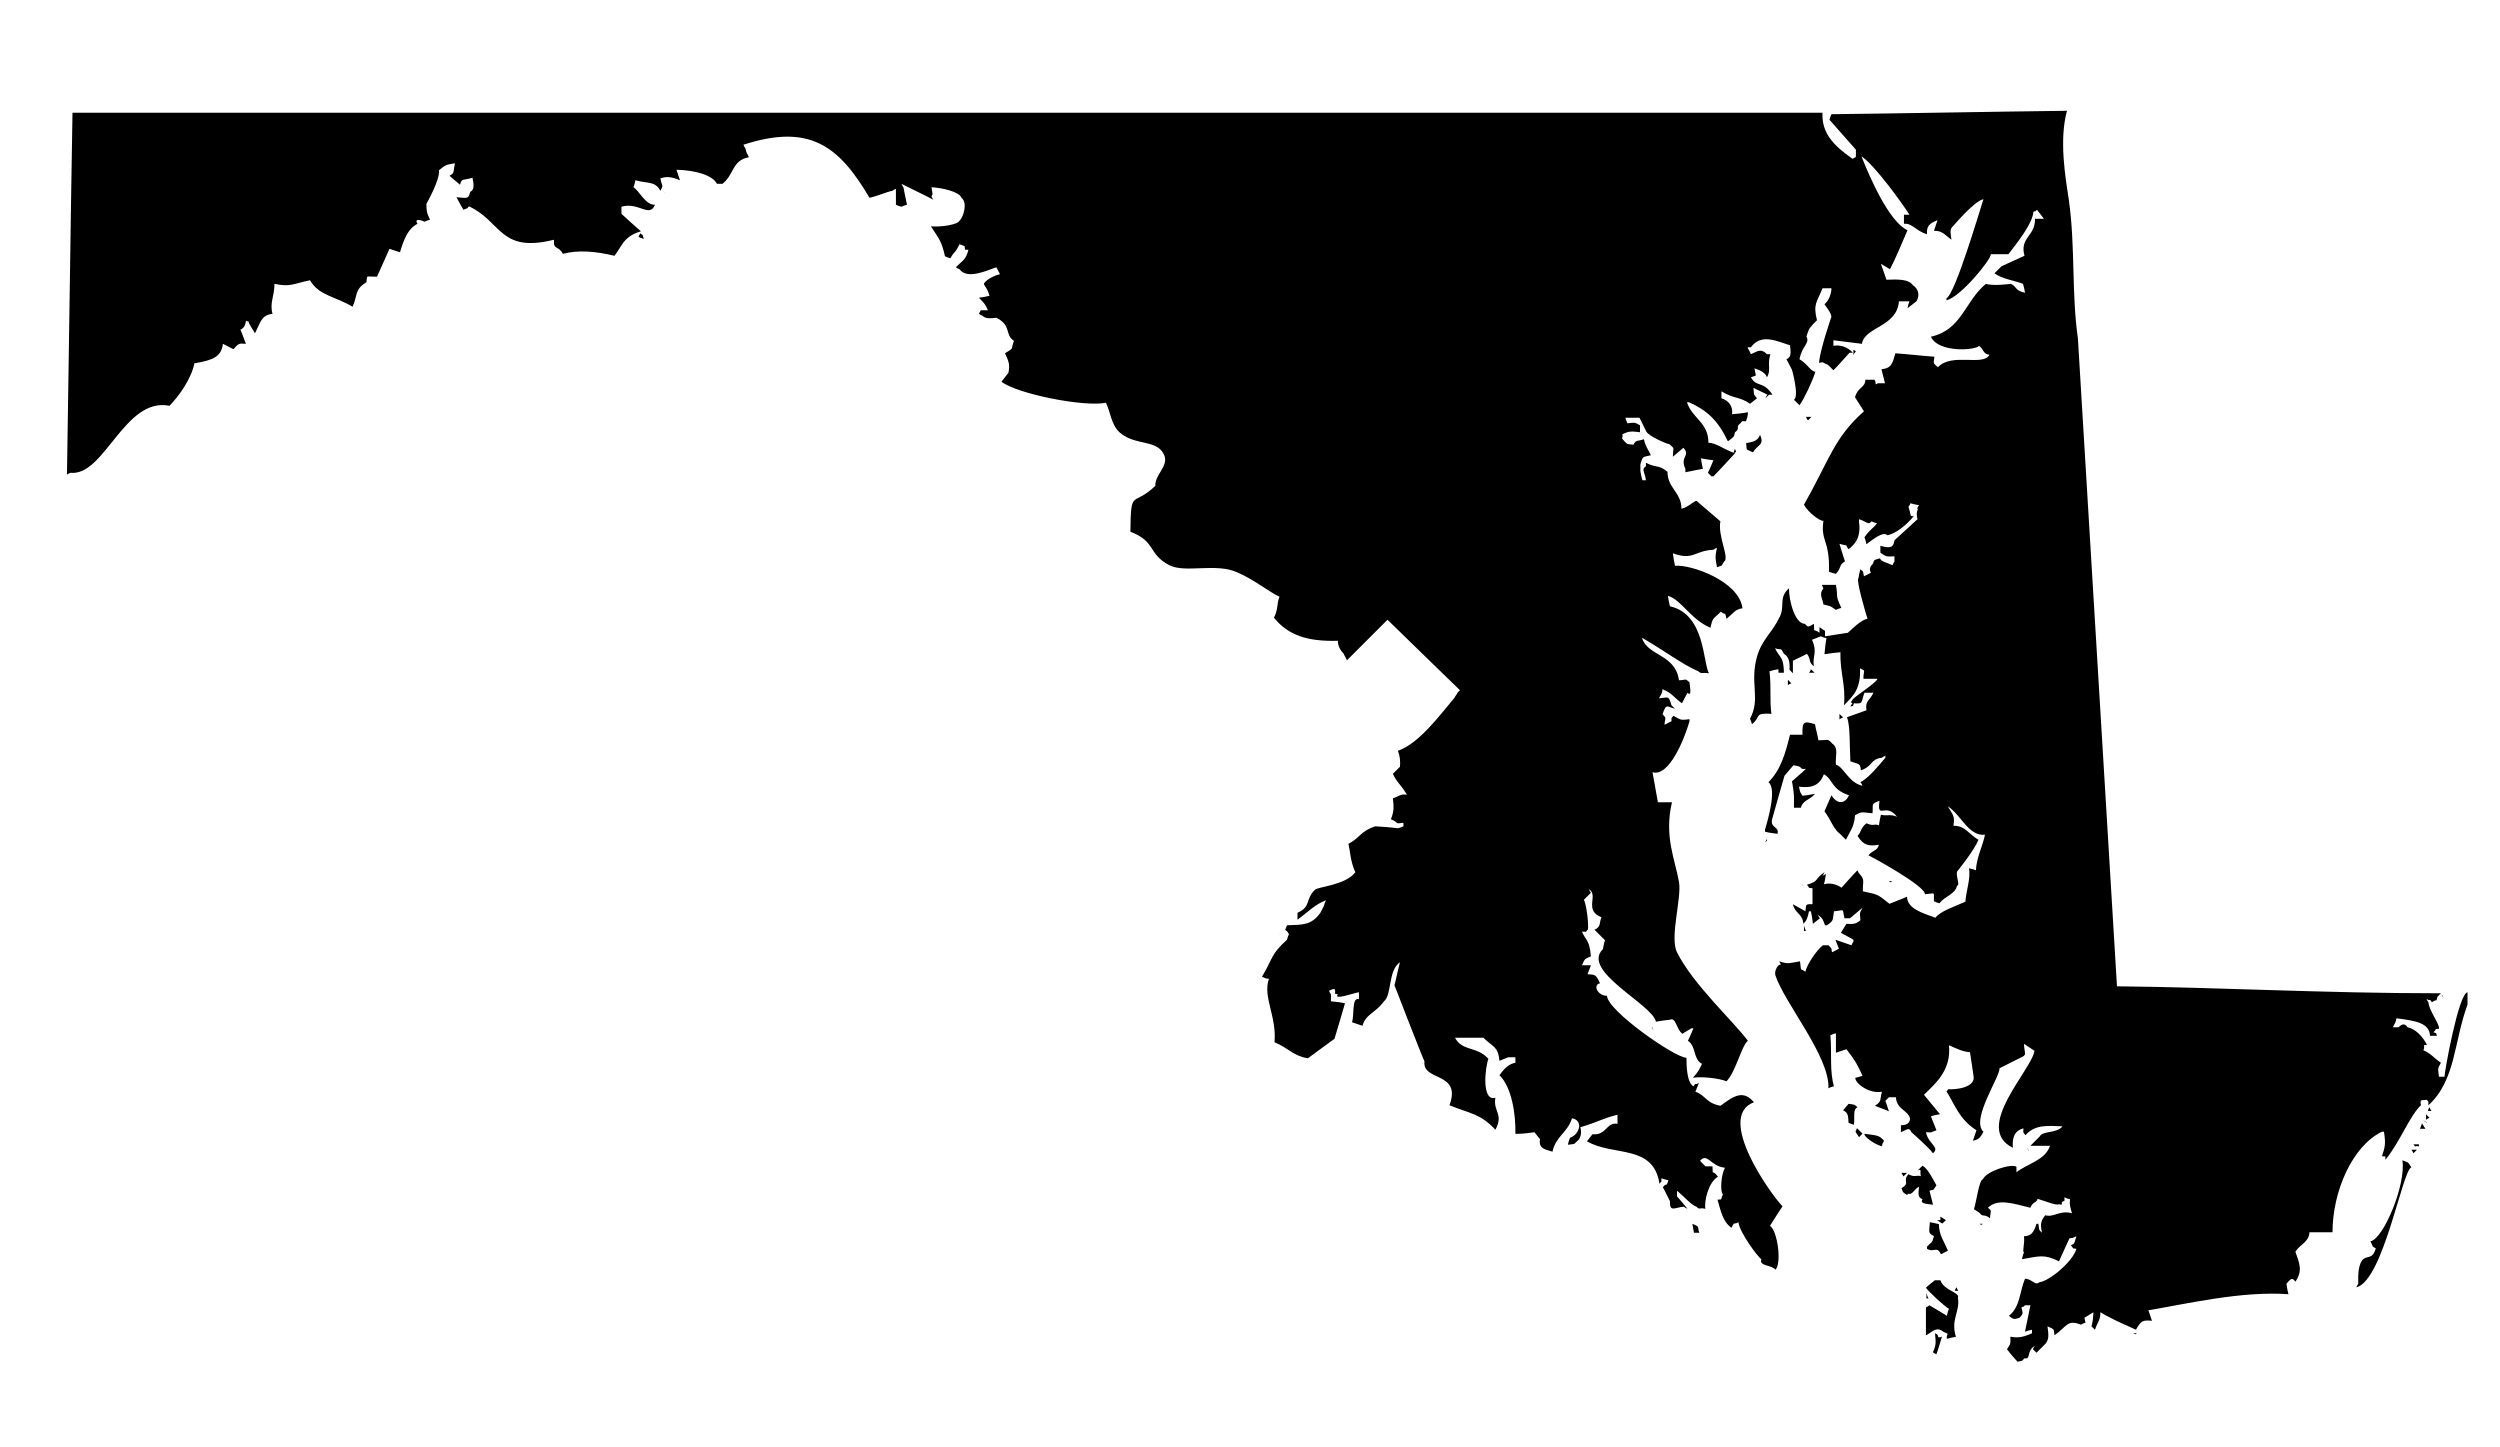 <svg width="19" height="11" viewBox="0 0 19 11" fill="none" xmlns="http://www.w3.org/2000/svg">
<path fill-rule="evenodd" clip-rule="evenodd" d="M11.517 8.617C11.521 8.465 11.487 8.259 11.396 8.172C11.441 8.107 11.476 8.085 11.517 8.077C11.517 8.062 11.517 8.05 11.517 8.035C11.498 8.035 11.483 8.035 11.464 8.035C11.441 8.043 11.419 8.054 11.396 8.062C11.384 7.948 11.346 7.959 11.274 7.887C11.202 7.887 11.13 7.887 11.058 7.887C11.115 7.993 11.221 7.948 11.312 8.047C11.286 8.115 11.259 8.373 11.365 8.343C11.346 8.449 11.43 8.465 11.365 8.586C11.248 8.461 11.175 8.465 11.016 8.4C11.111 8.142 10.807 8.221 10.826 8.066C10.814 8.047 10.598 7.488 10.598 7.488C10.613 7.431 10.624 7.37 10.64 7.313C10.548 7.374 10.579 7.564 10.518 7.61C10.457 7.697 10.377 7.708 10.355 7.796C10.328 7.788 10.301 7.777 10.275 7.769C10.294 7.72 10.271 7.575 10.328 7.594C10.328 7.575 10.328 7.56 10.328 7.541C10.294 7.545 10.127 7.606 10.168 7.556C10.123 7.549 10.161 7.56 10.142 7.515C10.127 7.518 10.115 7.522 10.1 7.53C10.104 7.537 10.108 7.549 10.115 7.556C10.115 7.575 10.115 7.591 10.115 7.61C10.149 7.613 10.187 7.617 10.222 7.625C10.214 7.655 10.142 7.895 10.142 7.895C10.073 7.944 10.009 7.993 9.94 8.043C9.826 8.024 9.796 7.967 9.686 7.921C9.705 7.727 9.595 7.575 9.644 7.439C9.614 7.435 9.633 7.442 9.591 7.423C9.678 7.279 9.652 7.26 9.781 7.142C9.785 7.127 9.788 7.116 9.796 7.1C9.766 7.043 9.758 7.097 9.781 7.032C9.902 7.028 9.967 7.032 10.035 6.937C10.043 6.918 10.054 6.903 10.062 6.884C10.066 6.869 10.07 6.857 10.077 6.842C9.99 6.876 9.948 6.926 9.861 6.99C9.861 6.971 9.861 6.956 9.861 6.937C9.967 6.891 9.918 6.834 9.994 6.762C10.016 6.739 10.225 6.728 10.301 6.629C10.263 6.549 10.263 6.477 10.248 6.413C10.332 6.371 10.339 6.318 10.45 6.28C10.507 6.283 10.567 6.287 10.624 6.295C10.64 6.291 10.651 6.287 10.666 6.28C10.666 6.272 10.666 6.261 10.666 6.253C10.594 6.264 10.636 6.253 10.571 6.226C10.594 6.169 10.594 6.135 10.586 6.067C10.643 6.048 10.64 6.033 10.693 6.04C10.643 5.957 10.617 5.949 10.586 5.881C10.605 5.862 10.621 5.846 10.64 5.827C10.643 5.782 10.64 5.748 10.624 5.706C10.784 5.653 10.951 5.425 11.054 5.303C11.061 5.288 11.073 5.276 11.08 5.261C11.084 5.257 11.088 5.254 11.096 5.246C10.913 5.067 10.727 4.889 10.545 4.71C10.442 4.813 10.339 4.915 10.237 5.018C10.229 4.999 10.218 4.984 10.21 4.965C10.187 4.946 10.165 4.9 10.168 4.87C9.929 4.877 9.788 4.824 9.682 4.695C9.716 4.627 9.701 4.596 9.724 4.535C9.648 4.501 9.534 4.406 9.401 4.349C9.241 4.277 9.009 4.357 8.888 4.296C8.721 4.209 8.789 4.117 8.591 4.041C8.595 3.703 8.607 3.859 8.781 3.692C8.774 3.612 8.88 3.544 8.85 3.464C8.8 3.335 8.633 3.392 8.512 3.289C8.443 3.228 8.439 3.126 8.405 3.061C8.238 3.095 7.729 2.993 7.611 2.901C7.63 2.879 7.645 2.856 7.664 2.833C7.676 2.772 7.668 2.749 7.638 2.685C7.71 2.639 7.679 2.666 7.706 2.59C7.634 2.544 7.691 2.476 7.573 2.415C7.535 2.419 7.493 2.426 7.467 2.4C7.459 2.396 7.448 2.392 7.44 2.385C7.444 2.377 7.448 2.366 7.455 2.358C7.474 2.358 7.489 2.358 7.508 2.358C7.489 2.316 7.486 2.309 7.44 2.263C7.467 2.259 7.493 2.255 7.52 2.248C7.501 2.179 7.478 2.176 7.478 2.153C7.505 2.119 7.562 2.092 7.6 2.084C7.592 2.065 7.581 2.05 7.573 2.031C7.512 2.05 7.353 2.13 7.292 2.046C7.284 2.043 7.273 2.039 7.265 2.031C7.311 1.982 7.341 1.978 7.36 1.898C7.353 1.898 7.341 1.898 7.334 1.898C7.326 1.856 7.345 1.879 7.292 1.856C7.258 1.929 7.254 1.906 7.223 1.963C7.208 1.959 7.197 1.955 7.182 1.948C7.155 1.83 7.14 1.822 7.075 1.72C7.151 1.727 7.277 1.708 7.292 1.678C7.322 1.651 7.356 1.541 7.307 1.503C7.292 1.457 7.159 1.427 7.079 1.423C7.09 1.488 7.09 1.469 7.079 1.492C7.083 1.499 7.087 1.511 7.094 1.518C7.014 1.476 6.931 1.438 6.851 1.397C6.855 1.404 6.859 1.416 6.866 1.423C6.874 1.469 6.885 1.514 6.893 1.556C6.878 1.56 6.866 1.564 6.851 1.571C6.836 1.568 6.824 1.564 6.809 1.556C6.809 1.514 6.809 1.476 6.809 1.435C6.802 1.438 6.79 1.442 6.783 1.45C6.741 1.457 6.665 1.492 6.608 1.503C6.376 1.108 6.152 0.937 5.65 1.1C5.654 1.108 5.658 1.119 5.665 1.127C5.673 1.161 5.669 1.15 5.692 1.195C5.563 1.218 5.582 1.324 5.491 1.397C5.475 1.397 5.464 1.397 5.449 1.397C5.415 1.332 5.289 1.294 5.141 1.29C5.149 1.317 5.16 1.343 5.168 1.37C5.103 1.343 5.069 1.34 5.019 1.355C5.031 1.423 5.046 1.4 5.019 1.45C4.978 1.374 4.924 1.397 4.829 1.37C4.826 1.389 4.822 1.404 4.814 1.423C4.856 1.446 4.905 1.56 4.978 1.556C4.936 1.659 4.856 1.533 4.723 1.571C4.723 1.59 4.723 1.606 4.723 1.625C4.772 1.67 4.822 1.716 4.871 1.758C4.738 1.796 4.727 1.872 4.67 1.944C4.529 1.91 4.396 1.898 4.278 1.929C4.24 1.86 4.206 1.906 4.21 1.822C3.796 1.925 3.815 1.685 3.564 1.568C3.541 1.594 3.564 1.575 3.522 1.594C3.503 1.564 3.488 1.533 3.469 1.499C3.564 1.507 3.556 1.511 3.575 1.457C3.61 1.442 3.598 1.389 3.591 1.351C3.515 1.374 3.511 1.351 3.496 1.404C3.469 1.381 3.442 1.359 3.416 1.336C3.458 1.313 3.442 1.309 3.458 1.241C3.382 1.252 3.385 1.256 3.336 1.294C3.347 1.362 3.241 1.549 3.241 1.549C3.241 1.598 3.241 1.613 3.268 1.67C3.252 1.674 3.241 1.678 3.226 1.685C3.214 1.678 3.142 1.651 3.173 1.701C3.097 1.739 3.066 1.83 3.04 1.917C3.013 1.91 2.986 1.898 2.96 1.891C2.929 1.963 2.895 2.035 2.865 2.103C2.774 2.103 2.793 2.088 2.785 2.145C2.69 2.202 2.72 2.248 2.679 2.331C2.549 2.252 2.424 2.248 2.356 2.13C2.226 2.157 2.207 2.183 2.086 2.157C2.086 2.252 2.048 2.301 2.071 2.385C1.987 2.396 1.983 2.442 1.938 2.533C1.922 2.51 1.911 2.487 1.896 2.464C1.881 2.43 1.903 2.453 1.869 2.438C1.865 2.468 1.858 2.491 1.827 2.506C1.843 2.54 1.854 2.578 1.869 2.613C1.812 2.609 1.816 2.609 1.774 2.654C1.748 2.639 1.721 2.628 1.694 2.613C1.683 2.711 1.618 2.738 1.478 2.761C1.451 2.886 1.356 3.015 1.288 3.084C0.946 3.015 0.794 3.623 0.535 3.593C0.528 3.597 0.516 3.601 0.509 3.608C0.524 2.692 0.535 1.773 0.551 0.857C4.985 0.857 9.416 0.857 13.851 0.857C13.843 1.013 13.938 1.108 14.079 1.207C14.086 1.203 14.098 1.199 14.105 1.191C14.105 1.172 14.105 1.157 14.105 1.138C14.037 1.062 13.972 0.986 13.904 0.91C13.908 0.895 13.911 0.884 13.919 0.868C14.516 0.861 15.112 0.849 15.709 0.842C15.648 1.066 15.697 1.347 15.724 1.526C15.773 1.875 15.743 2.233 15.792 2.571C15.891 4.212 15.99 5.854 16.089 7.496C16.856 7.503 17.651 7.549 18.551 7.549C18.544 7.556 18.532 7.568 18.525 7.575C18.509 7.629 18.528 7.583 18.483 7.617C18.456 7.579 18.479 7.617 18.441 7.591C18.445 7.598 18.449 7.61 18.456 7.617C18.46 7.682 18.544 7.784 18.536 7.819C18.487 7.822 18.532 7.811 18.494 7.845C18.528 7.86 18.506 7.838 18.521 7.872C18.502 7.872 18.487 7.872 18.468 7.872C18.464 7.773 18.357 7.758 18.213 7.739C18.205 7.773 18.209 7.762 18.186 7.807C18.202 7.807 18.213 7.807 18.228 7.807C18.255 7.784 18.274 7.773 18.297 7.807C18.357 7.819 18.411 7.876 18.445 7.94C18.399 7.948 18.437 7.936 18.418 7.982C18.483 8.012 18.49 8.035 18.551 8.077C18.525 8.123 18.528 8.119 18.536 8.183C18.551 8.183 18.563 8.183 18.578 8.183C18.578 8.149 18.684 7.553 18.753 7.541C18.753 7.572 18.753 7.602 18.753 7.636C18.65 7.91 18.665 8.21 18.456 8.4C18.456 8.358 18.456 8.373 18.441 8.358C18.411 8.366 18.388 8.347 18.399 8.4C18.316 8.476 18.232 8.693 18.129 8.814C18.129 8.807 18.129 8.795 18.129 8.788C18.122 8.788 18.11 8.788 18.103 8.788C18.126 8.715 18.133 8.696 18.118 8.601C18.114 8.601 18.11 8.601 18.103 8.601C17.879 8.708 17.727 9.054 17.727 9.365C17.67 9.365 17.609 9.365 17.552 9.365C17.548 9.441 17.483 9.453 17.445 9.513C17.476 9.601 17.502 9.658 17.445 9.741C17.419 9.703 17.407 9.722 17.377 9.757C17.381 9.783 17.385 9.81 17.392 9.836C17.039 9.81 16.621 9.909 16.328 9.958C16.336 9.985 16.347 10.011 16.355 10.038C16.279 10.03 16.271 10.042 16.233 10.106C16.127 10.057 16.058 10.03 15.963 9.973C15.963 10.038 15.941 10.045 15.922 10.106C15.914 10.099 15.903 10.087 15.895 10.08C15.91 10.026 15.906 10.019 15.91 9.973C15.887 9.988 15.865 10 15.842 10.015C15.849 10.072 15.865 10.038 15.815 10.068C15.709 10.023 15.705 10.087 15.614 10.148C15.606 10.102 15.621 10.106 15.561 10.08C15.568 10.137 15.576 10.178 15.545 10.213C15.523 10.235 15.5 10.258 15.477 10.281C15.469 10.273 15.458 10.262 15.45 10.254C15.454 10.247 15.458 10.235 15.466 10.228C15.397 10.266 15.439 10.334 15.386 10.323C15.359 10.349 15.382 10.338 15.333 10.349C15.306 10.319 15.279 10.289 15.253 10.254C15.283 10.209 15.279 10.216 15.279 10.159C15.348 10.171 15.382 10.159 15.443 10.133C15.443 10.125 15.443 10.114 15.443 10.106C15.424 10.11 15.409 10.114 15.39 10.121C15.405 10.053 15.416 9.988 15.431 9.92C15.416 9.92 15.405 9.92 15.39 9.92C15.367 9.943 15.39 9.924 15.363 9.935C15.371 9.981 15.382 9.981 15.348 10.015C15.306 10.03 15.298 10.026 15.268 10C15.355 9.931 15.348 9.817 15.39 9.719C15.393 9.719 15.397 9.719 15.405 9.719C15.466 9.741 15.466 9.768 15.5 9.745C15.58 9.734 15.754 9.586 15.781 9.491C15.743 9.483 15.77 9.502 15.739 9.464C15.773 9.449 15.762 9.449 15.781 9.396C15.743 9.411 15.762 9.407 15.728 9.411C15.701 9.468 15.675 9.529 15.648 9.586C15.534 9.529 15.496 9.548 15.367 9.57C15.371 9.551 15.374 9.536 15.382 9.517C15.367 9.51 15.39 9.453 15.382 9.396C15.428 9.392 15.454 9.38 15.477 9.301C15.481 9.301 15.485 9.301 15.492 9.301C15.5 9.354 15.492 9.342 15.519 9.369C15.511 9.323 15.5 9.285 15.545 9.236C15.61 9.255 15.656 9.194 15.747 9.221C15.732 9.164 15.728 9.164 15.732 9.114C15.716 9.111 15.705 9.107 15.69 9.099C15.69 9.107 15.69 9.118 15.69 9.126C15.644 9.141 15.697 9.164 15.648 9.152C15.629 9.164 15.549 9.13 15.485 9.111C15.481 9.141 15.447 9.133 15.431 9.179C15.295 9.145 15.181 9.107 15.108 9.179C15.143 9.206 15.127 9.198 15.124 9.259C15.078 9.221 15.07 9.255 15.044 9.217C15.029 9.209 15.017 9.198 15.002 9.19C15.021 9.133 15.04 8.97 15.07 8.962C15.097 8.902 15.283 8.841 15.325 8.867C15.325 8.883 15.325 8.894 15.325 8.909C15.405 8.845 15.545 8.818 15.58 8.708C15.53 8.708 15.481 8.708 15.431 8.708C15.454 8.685 15.477 8.662 15.5 8.639C15.526 8.59 15.629 8.617 15.675 8.56C15.564 8.556 15.466 8.544 15.393 8.628C15.371 8.594 15.378 8.617 15.378 8.575C15.31 8.594 15.291 8.647 15.298 8.723C14.991 8.575 15.443 8.13 15.462 7.986C15.435 7.967 15.409 7.952 15.382 7.933C15.386 8.012 15.409 8.016 15.355 8.039C15.302 8.066 15.249 8.092 15.196 8.119C15.203 8.18 14.975 8.51 15.074 8.601C15.048 8.655 15.029 8.662 14.994 8.67C15.002 8.643 15.013 8.617 15.021 8.59C14.888 8.506 14.854 8.389 14.793 8.294C14.797 8.29 14.801 8.286 14.808 8.278C14.861 8.282 15.021 8.267 14.998 8.172C14.991 8.115 14.979 8.054 14.972 7.997C14.915 7.993 14.865 7.967 14.812 7.944C14.831 8.13 14.713 8.233 14.622 8.32C14.664 8.37 14.702 8.419 14.744 8.468C14.721 8.472 14.698 8.476 14.675 8.484C14.69 8.518 14.702 8.556 14.717 8.59C14.668 8.605 14.694 8.609 14.637 8.605C14.656 8.696 14.747 8.719 14.69 8.765C14.671 8.731 14.527 8.605 14.527 8.605C14.508 8.563 14.493 8.586 14.447 8.605C14.447 8.586 14.447 8.571 14.447 8.552C14.504 8.552 14.516 8.525 14.516 8.499C14.5 8.438 14.413 8.43 14.409 8.339C14.39 8.339 14.375 8.339 14.356 8.339C14.348 8.347 14.337 8.358 14.329 8.366C14.337 8.392 14.348 8.419 14.356 8.446C14.322 8.43 14.284 8.419 14.25 8.404C14.307 8.366 14.284 8.358 14.303 8.297C14.204 8.316 14.094 8.229 14.101 8.191C14.12 8.187 14.136 8.183 14.155 8.176C14.117 8.092 14.101 8.062 14.033 7.974C14.006 7.982 13.98 7.993 13.953 8.001C13.953 7.952 13.953 7.902 13.953 7.853C13.938 7.857 13.927 7.86 13.911 7.868C13.923 8.012 13.904 8.138 13.938 8.256C13.923 8.259 13.911 8.263 13.896 8.271C13.908 8.031 13.558 7.617 13.493 7.412C13.482 7.378 13.516 7.321 13.535 7.332C13.531 7.325 13.528 7.313 13.52 7.306C13.592 7.328 13.592 7.321 13.68 7.306C13.691 7.393 13.68 7.355 13.721 7.385C13.733 7.328 13.809 7.218 13.854 7.184C13.87 7.184 13.881 7.184 13.896 7.184C13.93 7.218 13.915 7.203 13.923 7.237C13.942 7.23 13.957 7.218 13.976 7.211C13.968 7.188 13.957 7.165 13.949 7.142C13.991 7.157 14.029 7.169 14.071 7.184C14.075 7.176 14.079 7.165 14.086 7.157C14.086 7.154 14.086 7.15 14.086 7.142C14.056 7.123 14.022 7.108 13.991 7.089C14.006 7.066 14.018 7.043 14.033 7.021C14.082 7.024 14.105 7.024 14.139 6.994C14.136 6.937 14.128 6.948 14.155 6.899C14.124 6.926 14.09 6.952 14.06 6.979C14.044 6.979 14.033 6.979 14.018 6.979C13.999 6.899 14.025 6.918 13.938 6.926C13.927 6.998 13.938 6.994 13.885 7.032C13.881 7.032 13.877 7.032 13.87 7.032C13.854 6.986 13.851 6.979 13.816 6.952C13.82 6.96 13.824 6.971 13.832 6.979C13.813 6.994 13.797 7.005 13.778 7.021C13.775 6.99 13.771 6.96 13.763 6.926C13.759 6.926 13.756 6.926 13.748 6.926C13.74 6.967 13.733 6.994 13.706 7.021C13.699 6.941 13.642 6.945 13.626 6.872C13.657 6.891 13.691 6.907 13.721 6.926C13.729 6.88 13.714 6.869 13.775 6.872C13.775 6.831 13.775 6.793 13.775 6.751C13.737 6.743 13.763 6.762 13.733 6.724C13.832 6.694 13.782 6.686 13.866 6.629C13.862 6.637 13.858 6.648 13.851 6.656C13.858 6.652 13.87 6.648 13.877 6.641C13.873 6.667 13.87 6.694 13.862 6.72C13.919 6.705 13.972 6.728 13.995 6.747C14.037 6.701 14.075 6.656 14.117 6.614C14.12 6.622 14.124 6.633 14.132 6.641C14.177 6.69 14.155 6.701 14.158 6.774C14.272 6.8 14.261 6.789 14.36 6.869C14.405 6.85 14.451 6.834 14.493 6.815C14.497 6.907 14.607 6.937 14.709 6.975C14.744 6.926 14.858 6.888 14.937 6.853C14.941 6.777 14.979 6.675 14.964 6.599C14.983 6.603 14.998 6.606 15.017 6.614C15.021 6.519 15.067 6.435 15.086 6.344C14.96 6.356 14.907 6.196 14.804 6.128C14.835 6.188 14.861 6.196 14.846 6.276C14.934 6.272 14.972 6.348 15.036 6.382C15.006 6.462 14.873 6.625 14.873 6.625C14.865 6.671 14.899 6.724 14.873 6.732C14.861 6.796 14.778 6.812 14.74 6.865C14.725 6.861 14.713 6.857 14.698 6.85C14.694 6.774 14.717 6.789 14.63 6.796C14.63 6.732 14.231 6.515 14.2 6.5C14.242 6.454 14.265 6.47 14.28 6.42C14.208 6.432 14.162 6.428 14.117 6.352C14.143 6.333 14.139 6.291 14.185 6.257C14.246 6.283 14.234 6.257 14.28 6.272C14.284 6.245 14.288 6.219 14.295 6.192C14.341 6.204 14.364 6.185 14.417 6.207C14.329 6.093 14.265 6.238 14.284 6.086C14.215 6.112 14.238 6.109 14.231 6.181C14.143 6.173 14.151 6.166 14.098 6.196C14.094 6.283 14.056 6.325 14.029 6.382C14.014 6.367 14.003 6.356 13.987 6.34C13.934 6.302 13.915 6.23 13.866 6.166C13.885 6.124 13.9 6.086 13.919 6.044C13.949 6.097 14.014 6.128 14.052 6.044C13.915 5.998 13.934 5.926 13.862 5.884C13.828 5.968 13.775 5.991 13.672 5.979C13.683 6.029 13.68 6.017 13.699 6.048C13.729 6.044 13.763 6.04 13.794 6.033C13.759 6.078 13.699 6.082 13.687 6.139C13.668 6.139 13.653 6.139 13.634 6.139C13.634 6.052 13.638 6.04 13.619 5.938C13.653 5.907 13.691 5.877 13.725 5.843C13.664 5.85 13.718 5.827 13.63 5.816C13.607 5.843 13.585 5.869 13.562 5.896C13.562 5.896 13.471 6.211 13.467 6.23C13.455 6.295 13.524 6.28 13.509 6.337C13.478 6.333 13.444 6.329 13.414 6.321C13.414 6.318 13.414 6.314 13.414 6.306C13.429 6.253 13.509 5.995 13.44 5.945C13.535 5.85 13.569 5.725 13.604 5.584C13.634 5.584 13.668 5.584 13.699 5.584C13.695 5.482 13.71 5.478 13.794 5.504C13.801 5.546 13.813 5.584 13.82 5.626C13.9 5.626 13.889 5.611 13.927 5.653C13.976 5.683 13.946 5.759 13.953 5.812C14.01 5.824 14.048 5.949 14.155 5.972C14.151 5.964 14.147 5.953 14.139 5.945C14.2 5.915 14.284 5.812 14.329 5.759C14.329 5.755 14.329 5.751 14.329 5.744C14.322 5.748 14.31 5.751 14.303 5.759C14.215 5.767 14.231 5.827 14.143 5.854C14.136 5.797 14.132 5.812 14.063 5.786C14.056 5.672 14.063 5.516 14.037 5.451C14.086 5.432 14.136 5.417 14.185 5.398C14.174 5.322 14.208 5.33 14.238 5.265C14.215 5.265 14.193 5.265 14.17 5.265C14.143 5.333 14.166 5.352 14.09 5.345C14.075 5.379 14.098 5.356 14.063 5.371C14.067 5.364 14.071 5.352 14.079 5.345C14.056 5.333 14.071 5.337 14.079 5.318C14.086 5.299 14.257 5.193 14.269 5.159C14.234 5.159 14.196 5.159 14.162 5.159C14.162 5.083 14.185 5.105 14.136 5.079C14.143 5.235 14.086 5.288 14.014 5.36C14.029 5.204 13.984 5.117 13.987 4.957C13.946 4.961 13.908 4.965 13.866 4.972C13.87 4.931 13.873 4.893 13.881 4.851C13.866 4.847 13.854 4.843 13.839 4.836C13.816 4.843 13.794 4.855 13.771 4.862C13.816 4.961 13.771 4.988 13.786 5.064C13.74 5.029 13.767 5.014 13.733 4.969C13.699 4.988 13.661 5.003 13.626 5.022C13.626 5.052 13.626 5.083 13.626 5.117C13.619 5.109 13.607 5.098 13.6 5.09C13.604 5.033 13.596 4.991 13.558 4.969C13.528 4.915 13.547 4.946 13.49 4.927C13.531 5.01 13.554 4.984 13.558 5.113C13.543 5.113 13.531 5.113 13.516 5.113C13.516 5.105 13.516 5.094 13.516 5.086C13.493 5.09 13.471 5.094 13.448 5.102C13.463 5.223 13.448 5.326 13.463 5.425C13.326 5.417 13.387 5.447 13.315 5.504C13.311 5.489 13.307 5.478 13.3 5.463C13.383 5.307 13.296 5.197 13.353 4.991C13.391 4.858 13.467 4.813 13.528 4.684C13.566 4.604 13.516 4.543 13.596 4.471C13.596 4.573 13.645 4.744 13.718 4.741C13.744 4.775 13.748 4.76 13.786 4.741C13.79 4.82 13.778 4.771 13.828 4.809C13.828 4.794 13.828 4.782 13.828 4.767C13.843 4.775 13.854 4.786 13.87 4.794C13.87 4.809 13.87 4.82 13.87 4.836C13.927 4.828 13.987 4.817 14.044 4.809C14.075 4.782 14.143 4.71 14.193 4.703C14.177 4.653 14.105 4.406 14.124 4.395C14.128 4.372 14.132 4.349 14.139 4.326C14.166 4.353 14.155 4.33 14.166 4.38C14.185 4.372 14.2 4.361 14.219 4.353C14.196 4.315 14.231 4.288 14.234 4.285C14.246 4.258 14.231 4.258 14.288 4.243C14.295 4.269 14.337 4.273 14.383 4.296C14.386 4.288 14.39 4.277 14.398 4.269C14.398 4.254 14.398 4.243 14.398 4.228C14.333 4.231 14.337 4.231 14.291 4.201C14.291 4.182 14.291 4.167 14.291 4.148C14.371 4.171 14.39 4.159 14.398 4.106C14.455 4.053 14.516 4 14.573 3.946C14.561 3.893 14.569 3.889 14.588 3.84C14.565 3.836 14.542 3.832 14.519 3.825C14.516 3.832 14.512 3.844 14.504 3.851C14.523 3.901 14.512 3.935 14.546 3.92C14.527 3.946 14.44 4.045 14.345 4.068C14.31 4.034 14.227 4.106 14.185 4.136C14.181 4.117 14.177 4.102 14.17 4.083C14.215 4.019 14.234 4.019 14.265 3.977C14.25 3.973 14.238 3.969 14.223 3.962C14.2 3.996 14.185 3.962 14.128 3.946C14.128 3.95 14.128 3.954 14.128 3.962C14.139 4.038 14.132 4.114 14.048 4.174C14.018 4.129 14.056 4.155 13.98 4.133C13.995 4.178 14.006 4.224 14.022 4.266C13.972 4.296 13.999 4.311 13.953 4.361C13.934 4.357 13.919 4.353 13.9 4.345C13.908 4.102 13.835 4.117 13.858 3.958C13.832 3.962 13.744 3.897 13.71 3.836C13.9 3.502 13.938 3.327 14.166 3.126C14.143 3.091 14.12 3.053 14.098 3.019C14.12 2.939 14.174 2.951 14.177 2.886C14.2 2.886 14.223 2.886 14.246 2.886C14.265 2.913 14.242 2.932 14.272 2.913C14.291 2.913 14.307 2.913 14.326 2.913C14.318 2.879 14.307 2.841 14.299 2.806C14.379 2.799 14.383 2.757 14.405 2.685C14.504 2.692 14.603 2.704 14.702 2.711C14.694 2.765 14.69 2.757 14.728 2.791C14.835 2.677 15.074 2.787 15.12 2.696C15.07 2.692 15.078 2.654 15.04 2.628C15.021 2.662 14.732 2.685 14.675 2.559C14.911 2.506 14.93 2.293 15.093 2.157C15.146 2.176 15.283 2.157 15.283 2.157C15.329 2.179 15.314 2.21 15.39 2.225C15.386 2.202 15.382 2.179 15.374 2.157C15.306 2.13 15.219 2.122 15.158 2.077C15.177 2.058 15.192 2.043 15.211 2.024C15.268 1.997 15.329 1.97 15.386 1.944C15.348 1.803 15.469 1.796 15.466 1.663C15.488 1.663 15.511 1.663 15.534 1.663C15.515 1.64 15.5 1.617 15.481 1.594C15.458 1.617 15.481 1.598 15.454 1.609C15.447 1.701 15.333 1.841 15.264 1.932C15.219 1.932 15.173 1.932 15.131 1.932C15.131 1.974 14.899 2.259 14.793 2.282C14.793 2.278 14.793 2.274 14.793 2.267C14.861 2.233 15.051 1.583 15.074 1.514C15.006 1.526 14.846 1.716 14.846 1.716C14.816 1.742 14.823 1.761 14.831 1.822C14.774 1.78 14.763 1.754 14.698 1.754C14.706 1.727 14.717 1.701 14.725 1.674C14.66 1.697 14.641 1.723 14.645 1.78C14.565 1.758 14.531 1.693 14.47 1.701C14.47 1.678 14.47 1.655 14.47 1.632C14.485 1.632 14.497 1.632 14.512 1.632C14.459 1.549 14.25 1.256 14.147 1.188C14.208 1.343 14.356 1.685 14.497 1.75C14.451 1.856 14.409 1.959 14.364 2.046C14.341 2.031 14.318 2.02 14.295 2.005C14.31 2.046 14.322 2.084 14.337 2.126C14.428 2.122 14.508 2.122 14.538 2.168C14.576 2.191 14.595 2.24 14.565 2.29C14.542 2.309 14.519 2.324 14.497 2.343C14.5 2.324 14.504 2.309 14.512 2.29C14.485 2.29 14.459 2.29 14.432 2.29C14.417 2.487 14.17 2.483 14.151 2.613C14.079 2.605 14.006 2.594 13.934 2.586C13.934 2.601 13.934 2.613 13.934 2.628C13.98 2.62 14.037 2.632 14.082 2.681C14.075 2.681 14.063 2.681 14.056 2.681C14.014 2.727 13.976 2.772 13.934 2.814C13.919 2.799 13.908 2.787 13.892 2.772C13.847 2.757 13.87 2.749 13.824 2.757C13.835 2.647 13.919 2.407 13.919 2.407C13.911 2.369 13.896 2.358 13.866 2.312C13.896 2.29 13.919 2.233 13.919 2.191C13.896 2.191 13.873 2.191 13.851 2.191C13.809 2.297 13.778 2.309 13.809 2.434C13.801 2.442 13.79 2.453 13.782 2.461C13.74 2.506 13.748 2.506 13.729 2.556C13.756 2.613 13.699 2.62 13.676 2.73C13.74 2.768 13.759 2.822 13.797 2.825C13.775 2.898 13.71 3.034 13.676 3.08C13.661 3.065 13.649 3.053 13.634 3.038C13.676 3.012 13.619 2.81 13.619 2.81C13.604 2.784 13.592 2.757 13.577 2.73C13.615 2.715 13.611 2.681 13.604 2.624C13.512 2.597 13.387 2.529 13.307 2.639C13.3 2.639 13.288 2.639 13.281 2.639C13.288 2.658 13.3 2.673 13.307 2.692C13.368 2.662 13.387 2.651 13.429 2.692C13.436 2.692 13.448 2.692 13.455 2.692C13.429 2.772 13.463 2.81 13.429 2.867C13.417 2.837 13.391 2.818 13.334 2.799C13.345 2.871 13.357 2.848 13.307 2.867C13.349 2.947 13.398 2.89 13.471 3C13.463 3 13.452 3 13.444 3C13.436 3.008 13.425 3.019 13.417 3.027C13.421 3.019 13.425 3.008 13.433 3C13.398 2.981 13.36 2.966 13.326 2.947C13.334 3.004 13.319 2.985 13.353 3.027C13.334 3.042 13.319 3.053 13.3 3.069C13.227 3.015 13.174 3.031 13.083 2.974C13.083 2.993 13.083 3.008 13.083 3.027C13.132 3.042 13.174 3.084 13.163 3.148C13.205 3.145 13.243 3.141 13.284 3.133C13.284 3.137 13.284 3.141 13.284 3.148C13.281 3.167 13.277 3.183 13.269 3.202C13.227 3.202 13.25 3.194 13.227 3.217C13.189 3.243 13.227 3.259 13.186 3.285C13.178 3.323 13.178 3.319 13.132 3.354C13.056 3.194 12.973 3.118 12.836 3.057C12.832 3.057 12.828 3.057 12.821 3.057C12.859 3.179 12.984 3.209 12.984 3.365C13.041 3.365 13.098 3.414 13.186 3.445C13.132 3.502 13.079 3.563 13.022 3.62C13.018 3.62 13.015 3.62 13.007 3.62C12.999 3.612 12.988 3.601 12.98 3.593C12.996 3.563 13.007 3.532 13.022 3.498C12.992 3.494 12.958 3.49 12.927 3.483C12.931 3.509 12.935 3.536 12.942 3.563C12.897 3.57 12.851 3.582 12.809 3.589C12.809 3.582 12.809 3.57 12.809 3.563C12.764 3.468 12.851 3.468 12.794 3.403C12.768 3.426 12.741 3.449 12.714 3.471C12.714 3.392 12.733 3.418 12.688 3.376C12.661 3.373 12.528 3.312 12.513 3.281C12.494 3.247 12.479 3.209 12.46 3.175C12.426 3.175 12.388 3.175 12.353 3.175C12.357 3.19 12.361 3.202 12.369 3.217C12.426 3.213 12.414 3.205 12.464 3.232C12.464 3.251 12.464 3.266 12.464 3.285C12.403 3.278 12.384 3.274 12.331 3.3C12.334 3.35 12.315 3.316 12.346 3.354C12.372 3.38 12.361 3.373 12.414 3.38C12.437 3.338 12.441 3.357 12.494 3.338C12.502 3.384 12.524 3.414 12.547 3.46C12.483 3.475 12.486 3.464 12.467 3.528C12.467 3.547 12.467 3.563 12.467 3.582C12.471 3.604 12.475 3.627 12.483 3.65C12.49 3.65 12.502 3.65 12.509 3.65C12.502 3.589 12.471 3.566 12.509 3.544C12.509 3.536 12.509 3.525 12.509 3.517C12.589 3.559 12.6 3.528 12.673 3.585C12.673 3.711 12.779 3.741 12.779 3.867C12.844 3.851 12.889 3.787 12.901 3.813C12.958 3.863 13.018 3.912 13.075 3.962C13.053 4.076 13.148 4.243 13.102 4.269C13.075 4.311 13.098 4.292 13.049 4.311C13.041 4.254 13.03 4.247 13.049 4.163C13.041 4.167 13.03 4.171 13.022 4.178C12.874 4.186 12.87 4.262 12.714 4.205C12.718 4.235 12.722 4.266 12.73 4.3C12.847 4.288 13.216 4.414 13.243 4.623C13.186 4.63 13.174 4.661 13.121 4.703C13.106 4.638 13.121 4.684 13.079 4.649C13.015 4.71 13.018 4.691 12.999 4.771C12.847 4.706 12.779 4.558 12.676 4.528C12.68 4.554 12.684 4.581 12.692 4.608C12.961 4.668 12.942 5.041 12.988 5.117C12.931 5.109 12.931 5.124 12.908 5.102C12.794 5.056 12.616 4.923 12.479 4.847C12.521 4.988 12.733 4.969 12.76 5.17C12.817 5.17 12.802 5.151 12.84 5.185C12.84 5.2 12.863 5.303 12.825 5.265C12.809 5.292 12.798 5.318 12.783 5.345C12.718 5.299 12.711 5.269 12.635 5.238C12.631 5.273 12.631 5.265 12.608 5.307C12.68 5.303 12.68 5.28 12.703 5.36C12.711 5.368 12.722 5.379 12.73 5.387C12.665 5.368 12.665 5.345 12.635 5.428C12.669 5.463 12.654 5.455 12.65 5.508C12.669 5.501 12.684 5.489 12.703 5.482C12.707 5.447 12.692 5.474 12.718 5.44C12.779 5.474 12.771 5.474 12.84 5.466C12.84 5.47 12.84 5.474 12.84 5.482C12.806 5.603 12.688 5.907 12.559 5.869C12.574 5.945 12.585 6.021 12.6 6.097C12.635 6.097 12.673 6.097 12.707 6.097C12.646 6.356 12.73 6.53 12.76 6.701C12.783 6.823 12.688 7.123 12.745 7.237C12.866 7.48 13.167 7.754 13.284 7.91C13.235 7.948 13.193 8.145 13.121 8.218C13.068 8.195 12.935 8.18 12.866 8.191C12.908 8.145 12.916 8.126 12.935 8.085C12.866 8.05 12.893 7.952 12.828 7.91C12.844 7.879 12.855 7.849 12.87 7.815C12.866 7.815 12.863 7.815 12.855 7.815C12.832 7.83 12.809 7.841 12.787 7.857C12.741 7.826 12.737 7.727 12.692 7.75C12.657 7.754 12.619 7.758 12.585 7.765C12.562 7.636 12.011 7.378 12.182 7.214C12.186 7.192 12.19 7.169 12.198 7.146C12.171 7.119 12.144 7.093 12.118 7.066C12.171 7.043 12.152 7.013 12.171 6.971C12.034 6.918 12.152 6.804 12.076 6.758C12.08 6.766 12.084 6.777 12.091 6.785C12.072 6.804 12.057 6.819 12.038 6.838C12.068 6.91 12.076 7.085 12.065 7.066C12.042 7.093 12.068 7.078 12.023 7.081C12.053 7.15 12.08 7.142 12.091 7.268C12.042 7.29 12.046 7.283 12.023 7.336C12.046 7.336 12.068 7.336 12.091 7.336C12.084 7.359 12.072 7.382 12.065 7.404C12.122 7.408 12.129 7.404 12.16 7.473C12.103 7.484 12.141 7.568 12.213 7.568C12.217 7.682 12.73 8.039 12.817 8.039C12.817 8.104 12.821 8.229 12.87 8.256C12.897 8.218 12.874 8.256 12.912 8.229C12.904 8.252 12.893 8.275 12.885 8.297C12.969 8.328 12.961 8.381 13.075 8.404C13.174 8.332 13.246 8.278 13.33 8.377C13.037 8.487 13.455 9.073 13.547 9.168C13.516 9.217 13.482 9.266 13.452 9.316C13.509 9.354 13.543 9.601 13.493 9.65C13.467 9.612 13.364 9.624 13.387 9.57C13.36 9.555 13.22 9.365 13.212 9.289C13.17 9.312 13.186 9.278 13.159 9.331C13.091 9.285 13.075 9.19 13.053 9.118C13.094 9.111 13.072 9.13 13.094 9.076C13.072 9.061 13.079 8.928 13.11 8.875C12.999 8.864 12.977 8.757 12.92 8.822C12.935 8.837 12.946 8.848 12.961 8.864C12.98 8.864 12.996 8.864 13.015 8.864C13.018 8.947 13.011 8.879 13.056 8.943C12.984 8.985 12.95 9.13 12.961 9.187C12.912 9.175 12.92 9.198 12.893 9.171C12.855 9.16 12.798 9.092 12.745 9.05C12.745 9.065 12.745 9.076 12.745 9.092C12.771 9.122 12.798 9.152 12.825 9.187C12.817 9.183 12.806 9.179 12.798 9.171C12.73 9.175 12.688 9.217 12.692 9.13C12.673 9.095 12.657 9.057 12.638 9.023C12.669 8.981 12.661 9.031 12.68 8.97C12.661 8.966 12.646 8.962 12.627 8.955C12.623 8.989 12.638 8.962 12.612 8.997C12.566 8.693 12.262 8.791 12.061 8.674C12.076 8.655 12.087 8.639 12.103 8.62C12.209 8.632 12.209 8.525 12.293 8.541C12.293 8.518 12.293 8.495 12.293 8.472C12.171 8.503 12.152 8.525 12.011 8.567C12.023 8.617 12.011 8.655 11.985 8.674C11.958 8.7 11.97 8.693 11.916 8.7C11.92 8.681 11.924 8.666 11.932 8.647C12.008 8.62 12.034 8.514 11.947 8.499C11.916 8.605 11.821 8.639 11.799 8.753C11.742 8.734 11.692 8.731 11.704 8.658C11.688 8.639 11.677 8.624 11.662 8.605C11.578 8.617 11.548 8.617 11.517 8.617Z" fill="black"/>
<path fill-rule="evenodd" clip-rule="evenodd" d="M5.042 1.449C5.046 1.457 5.05 1.468 5.057 1.476C5.05 1.468 5.046 1.461 5.042 1.449Z" fill="black"/>
<path fill-rule="evenodd" clip-rule="evenodd" d="M4.867 1.773C4.893 1.796 4.878 1.773 4.893 1.815C4.878 1.811 4.867 1.808 4.852 1.8C4.855 1.792 4.863 1.781 4.867 1.773Z" fill="black"/>
<path fill-rule="evenodd" clip-rule="evenodd" d="M14.086 2.658C14.12 2.677 14.097 2.666 14.086 2.7C14.086 2.685 14.086 2.673 14.086 2.658Z" fill="black"/>
<path fill-rule="evenodd" clip-rule="evenodd" d="M13.698 2.686C13.702 2.693 13.706 2.705 13.713 2.712C13.706 2.705 13.702 2.697 13.698 2.686Z" fill="black"/>
<path fill-rule="evenodd" clip-rule="evenodd" d="M15.112 2.727C15.127 2.765 15.124 2.746 15.127 2.78C15.158 2.78 15.192 2.78 15.223 2.78C15.223 2.765 15.223 2.753 15.223 2.738C15.181 2.734 15.146 2.73 15.112 2.727Z" fill="black"/>
<path fill-rule="evenodd" clip-rule="evenodd" d="M13.387 2.928C13.39 2.935 13.394 2.947 13.402 2.954C13.394 2.943 13.39 2.935 13.387 2.928Z" fill="black"/>
<path fill-rule="evenodd" clip-rule="evenodd" d="M13.238 3.086C13.242 3.094 13.246 3.105 13.254 3.113C13.25 3.105 13.242 3.097 13.238 3.086Z" fill="black"/>
<path fill-rule="evenodd" clip-rule="evenodd" d="M13.726 3.168C13.741 3.168 13.752 3.168 13.767 3.168C13.76 3.176 13.748 3.187 13.741 3.195C13.733 3.187 13.729 3.179 13.726 3.168Z" fill="black"/>
<path fill-rule="evenodd" clip-rule="evenodd" d="M12.633 3.18C12.63 3.187 12.626 3.199 12.618 3.206C12.637 3.214 12.652 3.225 12.671 3.233C12.671 3.218 12.671 3.206 12.671 3.191C12.637 3.187 12.668 3.202 12.633 3.18Z" fill="black"/>
<path fill-rule="evenodd" clip-rule="evenodd" d="M13.376 3.305C13.414 3.384 13.353 3.381 13.323 3.438C13.258 3.407 13.281 3.43 13.27 3.369C13.3 3.358 13.353 3.365 13.376 3.305Z" fill="black"/>
<path fill-rule="evenodd" clip-rule="evenodd" d="M14.774 3.396C14.77 3.438 14.759 3.442 14.732 3.491C14.736 3.491 14.74 3.491 14.748 3.491C14.782 3.465 14.82 3.438 14.854 3.412C14.827 3.408 14.801 3.404 14.774 3.396Z" fill="black"/>
<path fill-rule="evenodd" clip-rule="evenodd" d="M13.185 3.41C13.2 3.448 13.197 3.425 13.17 3.452C13.178 3.437 13.181 3.422 13.185 3.41Z" fill="black"/>
<path fill-rule="evenodd" clip-rule="evenodd" d="M14.679 3.49C14.671 3.513 14.66 3.536 14.652 3.559C14.656 3.559 14.66 3.559 14.668 3.559C14.683 3.551 14.694 3.54 14.709 3.532C14.713 3.517 14.717 3.505 14.725 3.49C14.706 3.49 14.694 3.49 14.679 3.49Z" fill="black"/>
<path fill-rule="evenodd" clip-rule="evenodd" d="M14.61 3.545C14.595 3.564 14.584 3.579 14.568 3.598C14.618 3.583 14.606 3.587 14.637 3.556C14.629 3.556 14.622 3.549 14.61 3.545Z" fill="black"/>
<path fill-rule="evenodd" clip-rule="evenodd" d="M14.557 3.611C14.542 3.668 14.534 3.687 14.542 3.744C14.607 3.737 14.595 3.748 14.648 3.771C14.641 3.779 14.629 3.79 14.622 3.798C14.61 3.824 14.591 3.82 14.569 3.866C14.618 3.866 14.667 3.866 14.717 3.866C14.717 3.858 14.717 3.847 14.717 3.839C14.656 3.82 14.652 3.779 14.664 3.718C14.629 3.714 14.591 3.71 14.557 3.703C14.569 3.634 14.591 3.653 14.557 3.611Z" fill="black"/>
<path fill-rule="evenodd" clip-rule="evenodd" d="M12.512 4.322C12.497 4.337 12.486 4.349 12.471 4.364C12.478 4.364 12.49 4.364 12.497 4.364C12.505 4.394 12.497 4.379 12.524 4.417C12.505 4.44 12.49 4.463 12.471 4.486C12.528 4.505 12.588 4.52 12.646 4.539C12.649 4.52 12.653 4.505 12.661 4.486C12.604 4.459 12.585 4.372 12.512 4.322Z" fill="black"/>
<path fill-rule="evenodd" clip-rule="evenodd" d="M13.846 4.445C13.88 4.445 13.918 4.445 13.953 4.445C13.972 4.552 13.945 4.514 13.994 4.62C13.979 4.624 13.968 4.628 13.953 4.635C13.903 4.601 13.918 4.609 13.858 4.594C13.854 4.552 13.82 4.518 13.858 4.472C13.854 4.464 13.85 4.453 13.846 4.445Z" fill="black"/>
<path fill-rule="evenodd" clip-rule="evenodd" d="M13.763 5.086C13.771 5.094 13.782 5.105 13.79 5.113C13.775 5.113 13.763 5.113 13.748 5.113C13.756 5.105 13.759 5.097 13.763 5.086Z" fill="black"/>
<path fill-rule="evenodd" clip-rule="evenodd" d="M13.604 5.141C13.607 5.148 13.611 5.16 13.619 5.167C13.611 5.16 13.607 5.152 13.604 5.141Z" fill="black"/>
<path fill-rule="evenodd" clip-rule="evenodd" d="M13.588 5.166C13.595 5.174 13.607 5.185 13.614 5.193C13.607 5.196 13.595 5.2 13.588 5.208C13.588 5.196 13.588 5.181 13.588 5.166Z" fill="black"/>
<path fill-rule="evenodd" clip-rule="evenodd" d="M14.234 5.303C14.261 5.345 14.238 5.326 14.288 5.345C14.288 5.341 14.288 5.337 14.288 5.329C14.272 5.318 14.253 5.31 14.234 5.303Z" fill="black"/>
<path fill-rule="evenodd" clip-rule="evenodd" d="M14.303 5.314C14.303 5.333 14.303 5.349 14.303 5.368C14.318 5.368 14.329 5.368 14.345 5.368C14.356 5.337 14.345 5.356 14.386 5.326C14.356 5.326 14.329 5.318 14.303 5.314Z" fill="black"/>
<path fill-rule="evenodd" clip-rule="evenodd" d="M13.98 5.426C13.988 5.433 13.999 5.445 14.007 5.452C13.999 5.456 13.988 5.46 13.98 5.468C13.98 5.452 13.98 5.437 13.98 5.426Z" fill="black"/>
<path fill-rule="evenodd" clip-rule="evenodd" d="M13.429 6.375C13.425 6.386 13.441 6.383 13.414 6.402C13.418 6.394 13.425 6.386 13.429 6.375Z" fill="black"/>
<path fill-rule="evenodd" clip-rule="evenodd" d="M14.355 6.697C14.363 6.697 14.374 6.697 14.382 6.697C14.359 6.709 14.378 6.709 14.355 6.697Z" fill="black"/>
<path fill-rule="evenodd" clip-rule="evenodd" d="M13.684 6.713C13.691 6.72 13.703 6.732 13.71 6.739C13.703 6.728 13.691 6.72 13.684 6.713Z" fill="black"/>
<path fill-rule="evenodd" clip-rule="evenodd" d="M13.71 7.033C13.714 7.048 13.718 7.06 13.725 7.075C13.721 7.075 13.718 7.075 13.71 7.075C13.71 7.06 13.71 7.048 13.71 7.033Z" fill="black"/>
<path fill-rule="evenodd" clip-rule="evenodd" d="M9.713 7.084C9.717 7.092 9.72 7.103 9.728 7.111C9.72 7.103 9.717 7.095 9.713 7.084Z" fill="black"/>
<path fill-rule="evenodd" clip-rule="evenodd" d="M15.77 7.26C15.698 7.317 15.603 7.374 15.554 7.381C15.546 7.53 15.5 7.454 15.485 7.609C15.493 7.609 15.504 7.609 15.512 7.609C15.508 7.617 15.504 7.628 15.497 7.636C15.512 7.632 15.523 7.628 15.538 7.621C15.535 7.647 15.531 7.674 15.523 7.701C15.478 7.701 15.493 7.693 15.443 7.716C15.451 7.723 15.462 7.735 15.47 7.742C15.516 7.723 15.527 7.727 15.55 7.689C15.557 7.689 15.569 7.689 15.576 7.689C15.557 7.609 15.519 7.606 15.535 7.541C15.599 7.518 15.595 7.522 15.588 7.461C15.588 7.438 15.588 7.416 15.588 7.393C15.668 7.378 15.763 7.324 15.789 7.26C15.789 7.26 15.778 7.26 15.77 7.26Z" fill="black"/>
<path fill-rule="evenodd" clip-rule="evenodd" d="M18.555 7.557C18.558 7.564 18.562 7.576 18.57 7.583C18.566 7.576 18.562 7.564 18.555 7.557Z" fill="black"/>
<path fill-rule="evenodd" clip-rule="evenodd" d="M15.435 7.742C15.431 7.826 15.427 7.845 15.477 7.902C15.416 7.894 15.42 7.883 15.382 7.917C15.382 7.921 15.382 7.925 15.382 7.932C15.427 7.936 15.473 7.94 15.515 7.947C15.488 7.879 15.462 7.811 15.435 7.742Z" fill="black"/>
<path fill-rule="evenodd" clip-rule="evenodd" d="M12.551 7.801C12.555 7.808 12.558 7.82 12.566 7.827C12.562 7.816 12.558 7.808 12.551 7.801Z" fill="black"/>
<path fill-rule="evenodd" clip-rule="evenodd" d="M18.407 8.012C18.388 8.035 18.372 8.057 18.354 8.08C18.369 8.084 18.38 8.088 18.395 8.095C18.395 8.08 18.395 8.069 18.395 8.054C18.43 8.027 18.407 8.038 18.407 8.012Z" fill="black"/>
<path fill-rule="evenodd" clip-rule="evenodd" d="M13.281 8.346C13.289 8.353 13.3 8.365 13.308 8.372C13.296 8.365 13.289 8.357 13.281 8.346Z" fill="black"/>
<path fill-rule="evenodd" clip-rule="evenodd" d="M14.049 8.389C14.098 8.396 14.09 8.392 14.117 8.415C14.079 8.434 14.098 8.484 14.09 8.548C14.075 8.544 14.064 8.541 14.049 8.533C14.045 8.484 14.049 8.457 14.007 8.438C14.022 8.423 14.033 8.408 14.049 8.389Z" fill="black"/>
<path fill-rule="evenodd" clip-rule="evenodd" d="M18.465 8.416C18.468 8.424 18.472 8.435 18.48 8.443C18.472 8.443 18.461 8.443 18.453 8.443C18.453 8.435 18.457 8.424 18.465 8.416Z" fill="black"/>
<path fill-rule="evenodd" clip-rule="evenodd" d="M18.438 8.469C18.445 8.476 18.456 8.488 18.464 8.495C18.456 8.499 18.445 8.503 18.438 8.511C18.438 8.495 18.438 8.484 18.438 8.469Z" fill="black"/>
<path fill-rule="evenodd" clip-rule="evenodd" d="M18.407 8.51C18.422 8.517 18.434 8.529 18.449 8.536C18.438 8.525 18.422 8.517 18.407 8.51Z" fill="black"/>
<path fill-rule="evenodd" clip-rule="evenodd" d="M18.407 8.537C18.414 8.552 18.426 8.564 18.433 8.579C18.418 8.579 18.407 8.579 18.392 8.579C18.399 8.564 18.403 8.549 18.407 8.537Z" fill="black"/>
<path fill-rule="evenodd" clip-rule="evenodd" d="M14.113 8.574C14.128 8.589 14.14 8.601 14.155 8.616C14.147 8.624 14.136 8.635 14.128 8.643C14.121 8.627 14.109 8.616 14.102 8.601C14.105 8.593 14.109 8.586 14.113 8.574Z" fill="black"/>
<path fill-rule="evenodd" clip-rule="evenodd" d="M14.17 8.617C14.258 8.629 14.281 8.625 14.319 8.67C14.3 8.708 14.311 8.674 14.303 8.712C14.243 8.697 14.163 8.636 14.17 8.617Z" fill="black"/>
<path fill-rule="evenodd" clip-rule="evenodd" d="M18.342 8.697C18.357 8.697 18.368 8.697 18.384 8.697C18.384 8.701 18.384 8.705 18.384 8.712C18.338 8.705 18.368 8.728 18.342 8.697Z" fill="black"/>
<path fill-rule="evenodd" clip-rule="evenodd" d="M15.405 8.723C15.409 8.73 15.413 8.742 15.421 8.749C15.417 8.742 15.413 8.734 15.405 8.723Z" fill="black"/>
<path fill-rule="evenodd" clip-rule="evenodd" d="M18.327 8.738C18.342 8.738 18.354 8.738 18.369 8.738C18.361 8.746 18.35 8.757 18.342 8.765C18.338 8.753 18.331 8.746 18.327 8.738Z" fill="black"/>
<path fill-rule="evenodd" clip-rule="evenodd" d="M18.258 8.818C18.307 8.837 18.3 8.83 18.326 8.872C18.258 8.894 18.113 9.734 17.908 9.784C17.912 9.776 17.916 9.765 17.923 9.757C17.923 9.727 17.916 9.632 17.95 9.582C17.984 9.533 18.03 9.582 18.056 9.487C18.022 9.472 18.037 9.472 18.015 9.434C18.113 9.419 18.288 9.001 18.258 8.818Z" fill="black"/>
<path fill-rule="evenodd" clip-rule="evenodd" d="M14.611 8.859C14.656 8.886 14.687 8.958 14.717 9.008C14.687 9.053 14.702 9.038 14.664 9.049C14.672 9.084 14.683 9.122 14.691 9.156C14.649 9.148 14.588 9.152 14.611 9.114C14.573 9.099 14.58 9.076 14.584 9.019C14.55 9.034 14.535 9.084 14.504 9.072C14.482 9.087 14.504 9.084 14.478 9.072C14.451 9.049 14.47 9.072 14.451 9.03C14.523 8.989 14.455 8.977 14.504 8.924C14.554 8.951 14.561 8.928 14.599 8.939C14.588 8.913 14.611 8.875 14.573 8.897C14.584 8.886 14.599 8.871 14.611 8.859Z" fill="black"/>
<path fill-rule="evenodd" clip-rule="evenodd" d="M14.451 8.914C14.466 8.914 14.478 8.914 14.493 8.914C14.485 8.922 14.474 8.933 14.466 8.941C14.459 8.929 14.455 8.922 14.451 8.914Z" fill="black"/>
<path fill-rule="evenodd" clip-rule="evenodd" d="M14.747 9.246C14.762 9.254 14.774 9.265 14.789 9.273C14.781 9.28 14.77 9.292 14.762 9.299C14.747 9.292 14.736 9.28 14.721 9.273C14.728 9.273 14.74 9.273 14.747 9.273C14.747 9.265 14.747 9.254 14.747 9.246Z" fill="black"/>
<path fill-rule="evenodd" clip-rule="evenodd" d="M14.667 9.289C14.69 9.293 14.713 9.297 14.736 9.304C14.736 9.388 14.774 9.43 14.804 9.506C14.785 9.513 14.77 9.525 14.751 9.532C14.72 9.464 14.694 9.525 14.645 9.49C14.645 9.487 14.645 9.483 14.645 9.475C14.679 9.437 14.682 9.456 14.698 9.395C14.648 9.369 14.664 9.361 14.667 9.289Z" fill="black"/>
<path fill-rule="evenodd" clip-rule="evenodd" d="M12.862 9.301C12.927 9.327 12.896 9.324 12.915 9.369C12.9 9.369 12.889 9.369 12.874 9.369C12.87 9.346 12.866 9.324 12.862 9.301Z" fill="black"/>
<path fill-rule="evenodd" clip-rule="evenodd" d="M15.044 9.301C15.052 9.301 15.063 9.301 15.07 9.301C15.048 9.312 15.067 9.312 15.044 9.301Z" fill="black"/>
<path fill-rule="evenodd" clip-rule="evenodd" d="M15.584 9.582C15.588 9.59 15.592 9.601 15.599 9.609C15.592 9.601 15.588 9.593 15.584 9.582Z" fill="black"/>
<path fill-rule="evenodd" clip-rule="evenodd" d="M14.705 9.73C14.72 9.73 14.732 9.73 14.747 9.73C14.774 9.81 14.899 9.822 14.88 9.863C14.899 9.966 14.823 10.027 14.865 10.16C14.842 10.164 14.819 10.168 14.796 10.175C14.789 10.13 14.827 10.145 14.77 10.122C14.716 10.076 14.682 10.126 14.637 10.149C14.637 10.141 14.637 10.13 14.637 10.122C14.637 10.061 14.637 9.996 14.637 9.936C14.644 9.932 14.656 9.928 14.663 9.92C14.709 9.947 14.755 9.974 14.796 10C14.8 9.981 14.804 9.966 14.812 9.947C14.777 9.928 14.659 9.818 14.637 9.787C14.659 9.765 14.682 9.749 14.705 9.73Z" fill="black"/>
<path fill-rule="evenodd" clip-rule="evenodd" d="M14.869 9.783C14.873 9.791 14.876 9.802 14.884 9.81C14.876 9.81 14.865 9.81 14.857 9.81C14.857 9.802 14.865 9.791 14.869 9.783Z" fill="black"/>
<path fill-rule="evenodd" clip-rule="evenodd" d="M14.641 9.826C14.644 9.841 14.648 9.853 14.656 9.868C14.652 9.868 14.648 9.868 14.641 9.868C14.641 9.853 14.641 9.838 14.641 9.826Z" fill="black"/>
<path fill-rule="evenodd" clip-rule="evenodd" d="M14.706 10.133C14.751 10.148 14.706 10.175 14.759 10.159C14.744 10.205 14.732 10.251 14.717 10.292C14.709 10.289 14.698 10.285 14.69 10.277C14.721 10.213 14.709 10.186 14.706 10.133Z" fill="black"/>
<path fill-rule="evenodd" clip-rule="evenodd" d="M16.214 10.133C16.221 10.133 16.233 10.133 16.241 10.133C16.218 10.144 16.237 10.144 16.214 10.133Z" fill="black"/>
</svg>
